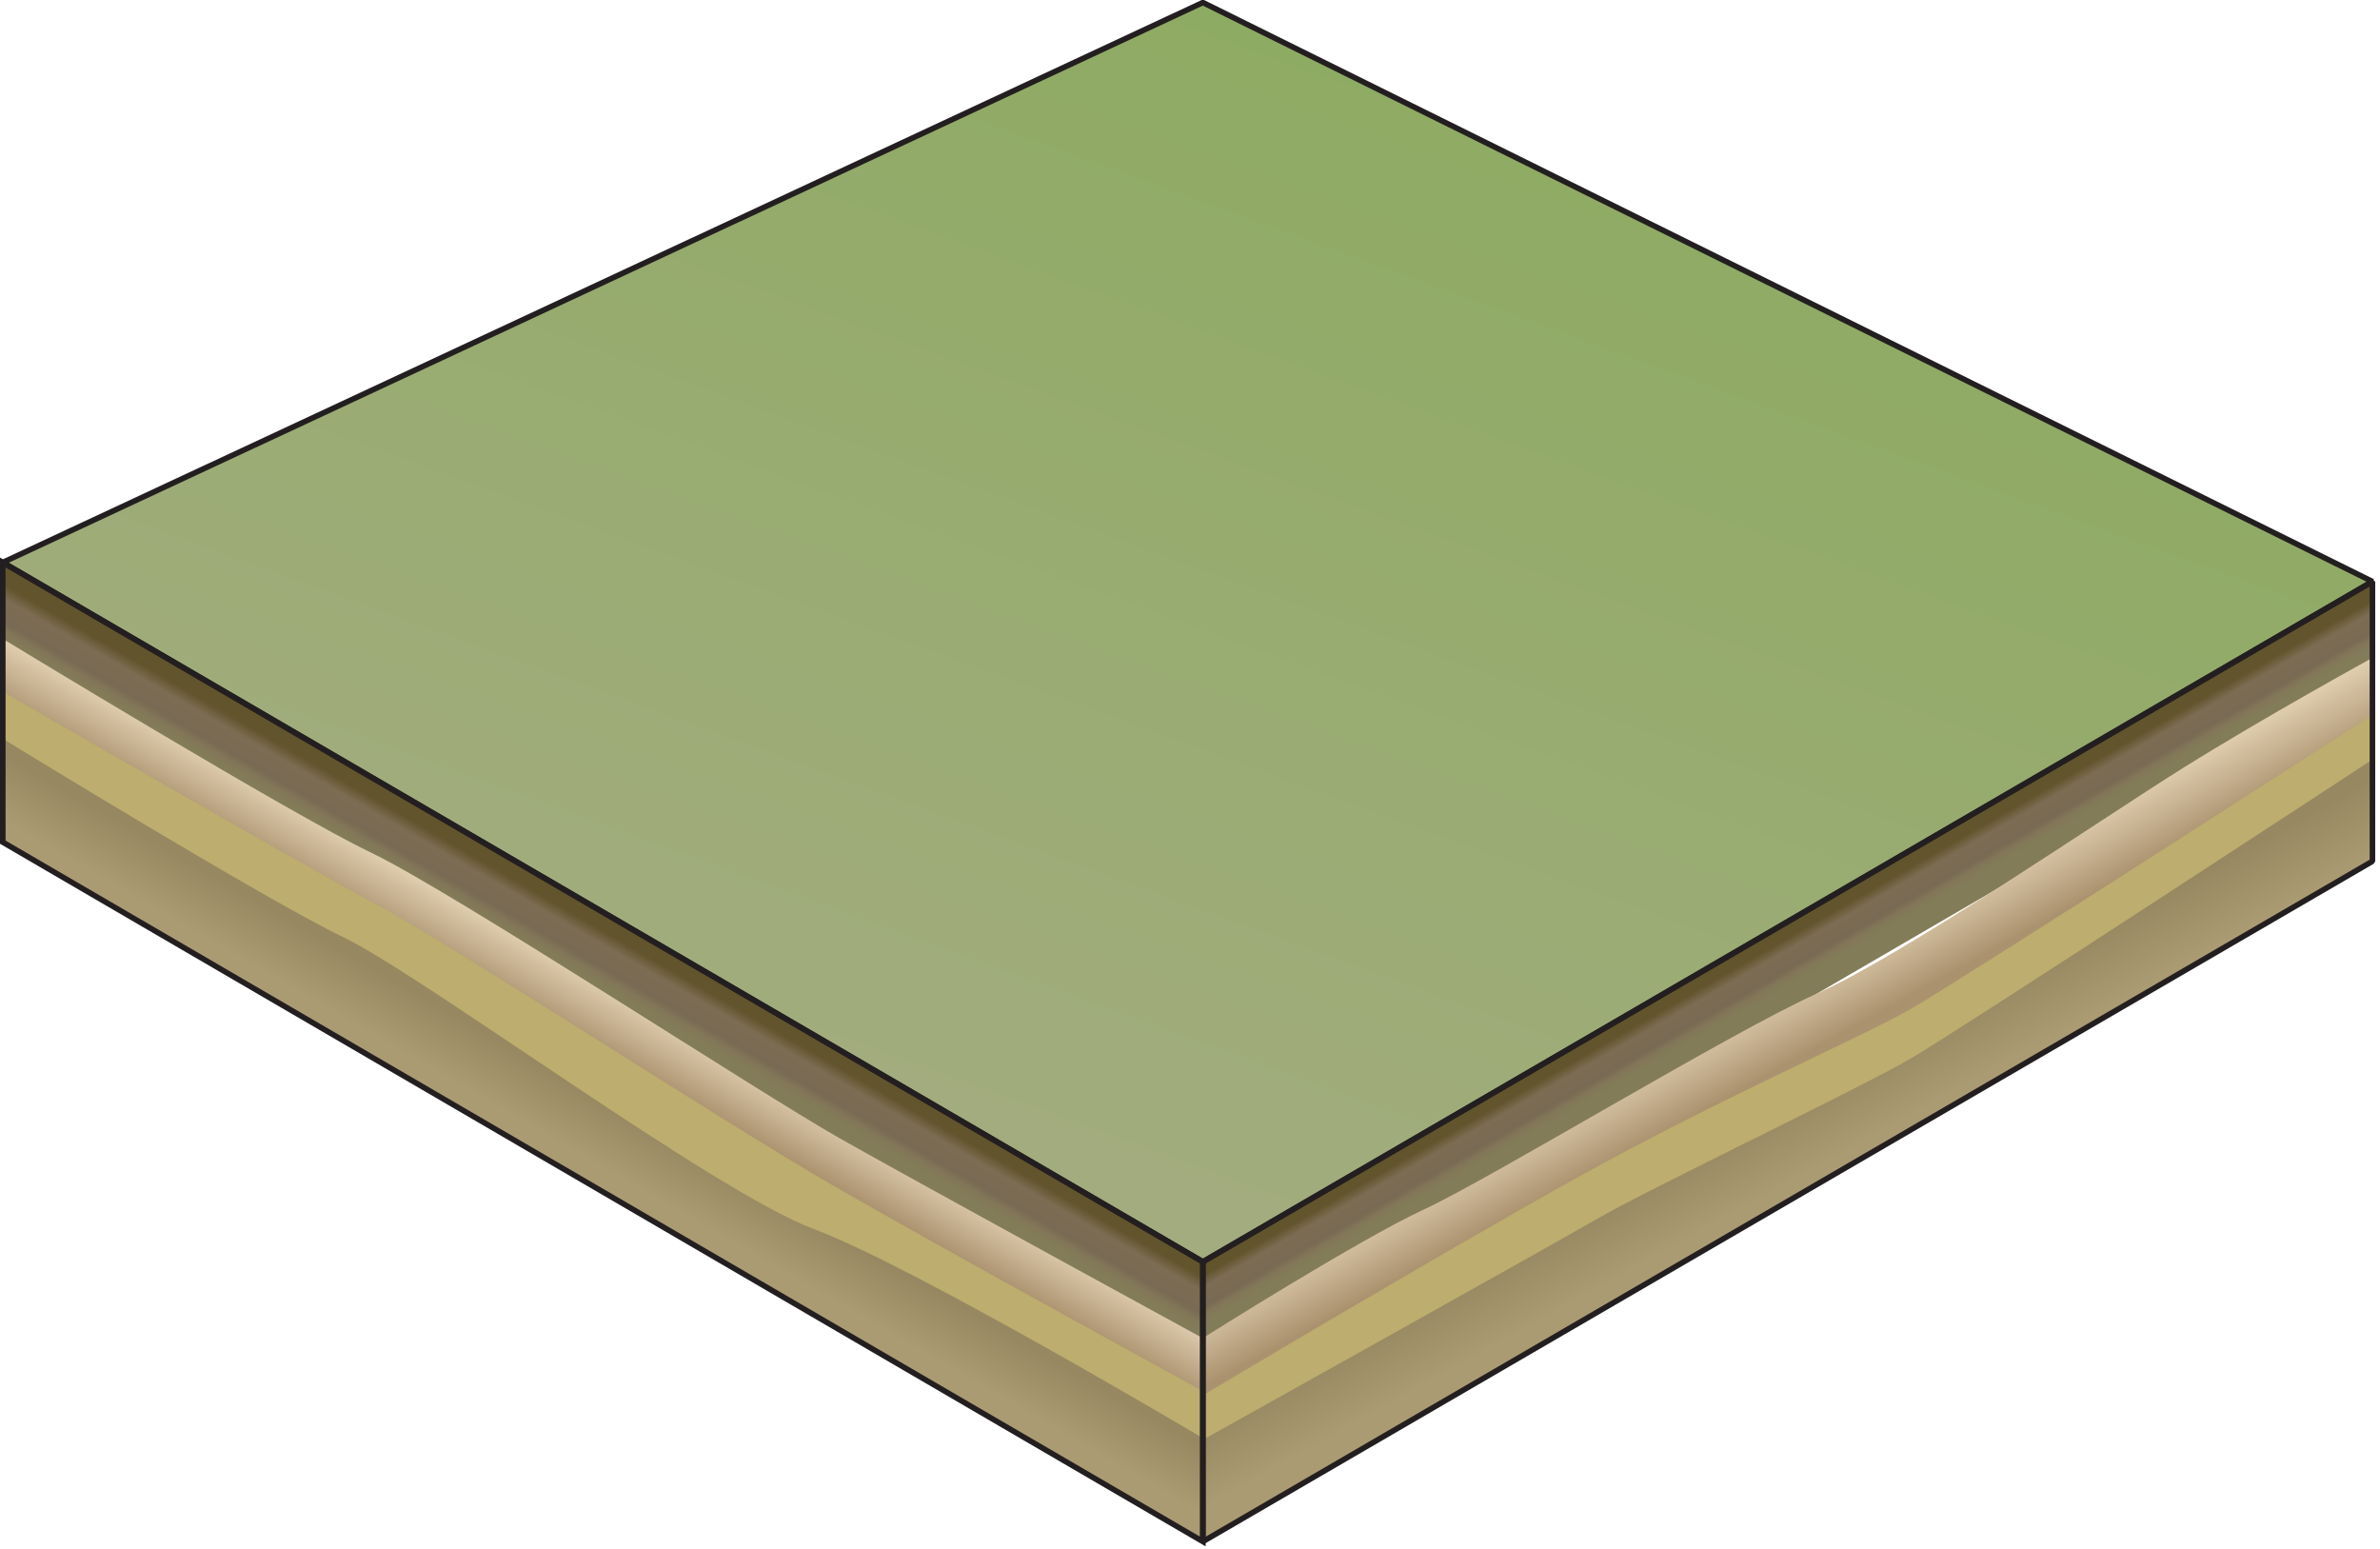 
        <svg xmlns:rdf="http://www.w3.org/1999/02/22-rdf-syntax-ns#" xmlns="http://www.w3.org/2000/svg" xmlns:cc="http://creativecommons.org/ns#" xmlns:xlink="http://www.w3.org/1999/xlink" xmlns:dc="http://purl.org/dc/elements/1.1/" x="0px" y="0px" width="501" height="326" viewBox="0 0 501 326" xml:space="preserve">
            <title>Plain 3D: simple with soil layers</title>
            <desc xmlns:ian_image_library="https://ian.umces.edu/media-library/">
                <ian_image_library:title>Plain 3D: simple with soil layers</ian_image_library:title>
                <ian_image_library:descr>Illustration of simple plains base with soil layers</ian_image_library:descr>
                <ian_image_library:scene>
                    <ian_image_library:contains>diagram, template, base, ecosystem, terrestrial, grasslplains, prairie, range, savanna, pasture, meadow, soil, layers, sediment, horizons</ian_image_library:contains>
                    <ian_image_library:when>2005-02-16</ian_image_library:when>
                </ian_image_library:scene>
            </desc>
            
 <defs></defs>
 <linearGradient id="ian_symbols_3359108641425e34652e7a50cf0d9631" y2="195.95" gradientUnits="userSpaceOnUse" x2="372.03" y1="210.79" x1="380.6">
  <stop stop-color="#837C58" offset=".292"/>
  <stop stop-color="#827758" offset=".382"/>
  <stop stop-color="#796A54" offset=".461"/>
  <stop stop-color="#7C6C53" offset=".674"/>
  <stop stop-color="#62542C" offset=".803"/>
 </linearGradient>
 <polygon points="253.21 284.33 499.41 141.14 499.41 122.41 253.21 265.6" fill="url(#ian_symbols_3359108641425e34652e7a50cf0d9631)"/>
 <linearGradient id="ian_symbols_2fa11d86bcfec134e5128fc3f44b28ed" y2="212.52" gradientUnits="userSpaceOnUse" x2="365.81" y1="250.42" x1="386.82">
  <stop stop-color="#AB926F" offset=".652"/>
  <stop stop-color="#E0CEAF" offset="1"/>
 </linearGradient>
 <path d="m253.21 324.48l246.2-143.2v-42.819s-22.755 12.49-39.831 23.165c-17.078 10.674-58.931 39.389-76.974 47.448-18.046 8.059-68.904 39.054-82.781 45.47-13.876 6.417-46.614 27.112-46.614 27.112v42.83z" fill="url(#ian_symbols_2fa11d86bcfec134e5128fc3f44b28ed)"/>
 <path d="m253.21 324.48l246.2-143.2v-30.775s-86.186 55.539-96.97 61.751c-10.786 6.213-40.746 19.109-70.089 35.412-29.341 16.303-79.141 46.032-79.141 46.032v30.79z" fill="#BDAD6E"/>
 <linearGradient id="ian_symbols_ba81a4336a32a4e4b1977c0836c7f323" y2="194.21" gradientUnits="userSpaceOnUse" x2="131.91" y1="211.55" x1="121.89">
  <stop stop-color="#837C58" offset=".292"/>
  <stop stop-color="#827758" offset=".382"/>
  <stop stop-color="#796A54" offset=".461"/>
  <stop stop-color="#7C6C53" offset=".674"/>
  <stop stop-color="#62542C" offset=".803"/>
 </linearGradient>
 <polygon points="253.21 287.37 .586 140.16 .586 118.39 253.21 265.6" fill="url(#ian_symbols_ba81a4336a32a4e4b1977c0836c7f323)"/>
 <linearGradient id="ian_symbols_3836bc5e0bc3d294314f37fdfa5e1561" y2="210.22" gradientUnits="userSpaceOnUse" x2="131.95" y1="227.63" x1="121.89">
  <stop stop-color="#AB926F" offset=".382"/>
  <stop stop-color="#E0CEAF" offset="1"/>
 </linearGradient>
 <path d="m253.21 303.45l-252.62-147.21v-21.765s60.465 36.844 77.459 44.969c16.994 8.124 81.646 50.51 98.696 60.154 17.051 9.645 76.47 42.088 76.47 42.088v21.76z" fill="url(#ian_symbols_3836bc5e0bc3d294314f37fdfa5e1561)"/>
 <path d="m253.21 314.58l-252.62-147.2v-21.77s62.179 35.962 78.392 44.648c16.213 8.687 72.11 45.226 95.909 59.004 23.799 13.777 78.325 43.558 78.325 43.558v21.76z" fill="#BDAD6E"/>
 <linearGradient id="ian_symbols_01c6e21536ff3e04799bce747d28ef98" y2="231.32" gradientUnits="userSpaceOnUse" x2="131.91" y1="248.67" x1="121.89">
  <stop stop-color="#AB9B73" offset=".247"/>
  <stop stop-color="#978861" offset=".865"/>
 </linearGradient>
 <path d="m253.21 324.48l-252.62-147.21v-21.765s55.129 33.84 71.654 41.754c16.524 7.914 78.031 53.604 99.124 61.472 21.092 7.868 81.848 43.984 81.848 43.984v21.78z" fill="url(#ian_symbols_01c6e21536ff3e04799bce747d28ef98)"/>
 <linearGradient id="ian_symbols_f84e4d4b1f998584f1f37bd57663394e" y2="231.42" gradientUnits="userSpaceOnUse" x2="370.35" y1="252.94" x1="382.28">
  <stop stop-color="#AB9B73" offset=".247"/>
  <stop stop-color="#978861" offset=".865"/>
 </linearGradient>
 <path d="m253.21 324.48l246.2-143.2v-21.408s-86.397 56.636-97.243 62.969c-10.846 6.334-54.201 26.952-65.641 33.539-11.438 6.586-83.316 46.688-83.316 46.688v21.41z" fill="url(#ian_symbols_f84e4d4b1f998584f1f37bd57663394e)"/>
 <linearGradient id="ian_symbols_3a9645aafd78c3645d018cd896376a66" y2="247.59" gradientUnits="userSpaceOnUse" x2="203.71" y1="13.522" x1="288.9">
  <stop stop-color="#8EAB63" offset="0"/>
  <stop stop-color="#A2AC7E" offset=".949"/>
 </linearGradient>
 <polygon stroke-linejoin="bevel" stroke="#231F20" stroke-width="1.173" points="253.21 265.6 499.41 122.41 253.21 .532 .586 118.39 253.21 265.6" fill="url(#ian_symbols_3a9645aafd78c3645d018cd896376a66)"/>
 <polygon stroke-linejoin="bevel" stroke="#231F20" stroke-width="1.173" points="253.21 324.48 499.41 181.29 499.41 122.41 253.21 265.6" fill="none"/>
 <polygon stroke="#231F20" stroke-width="1.173" points="253.21 324.48 .586 177.27 .586 118.39 253.21 265.6" fill="none"/>
</svg>
